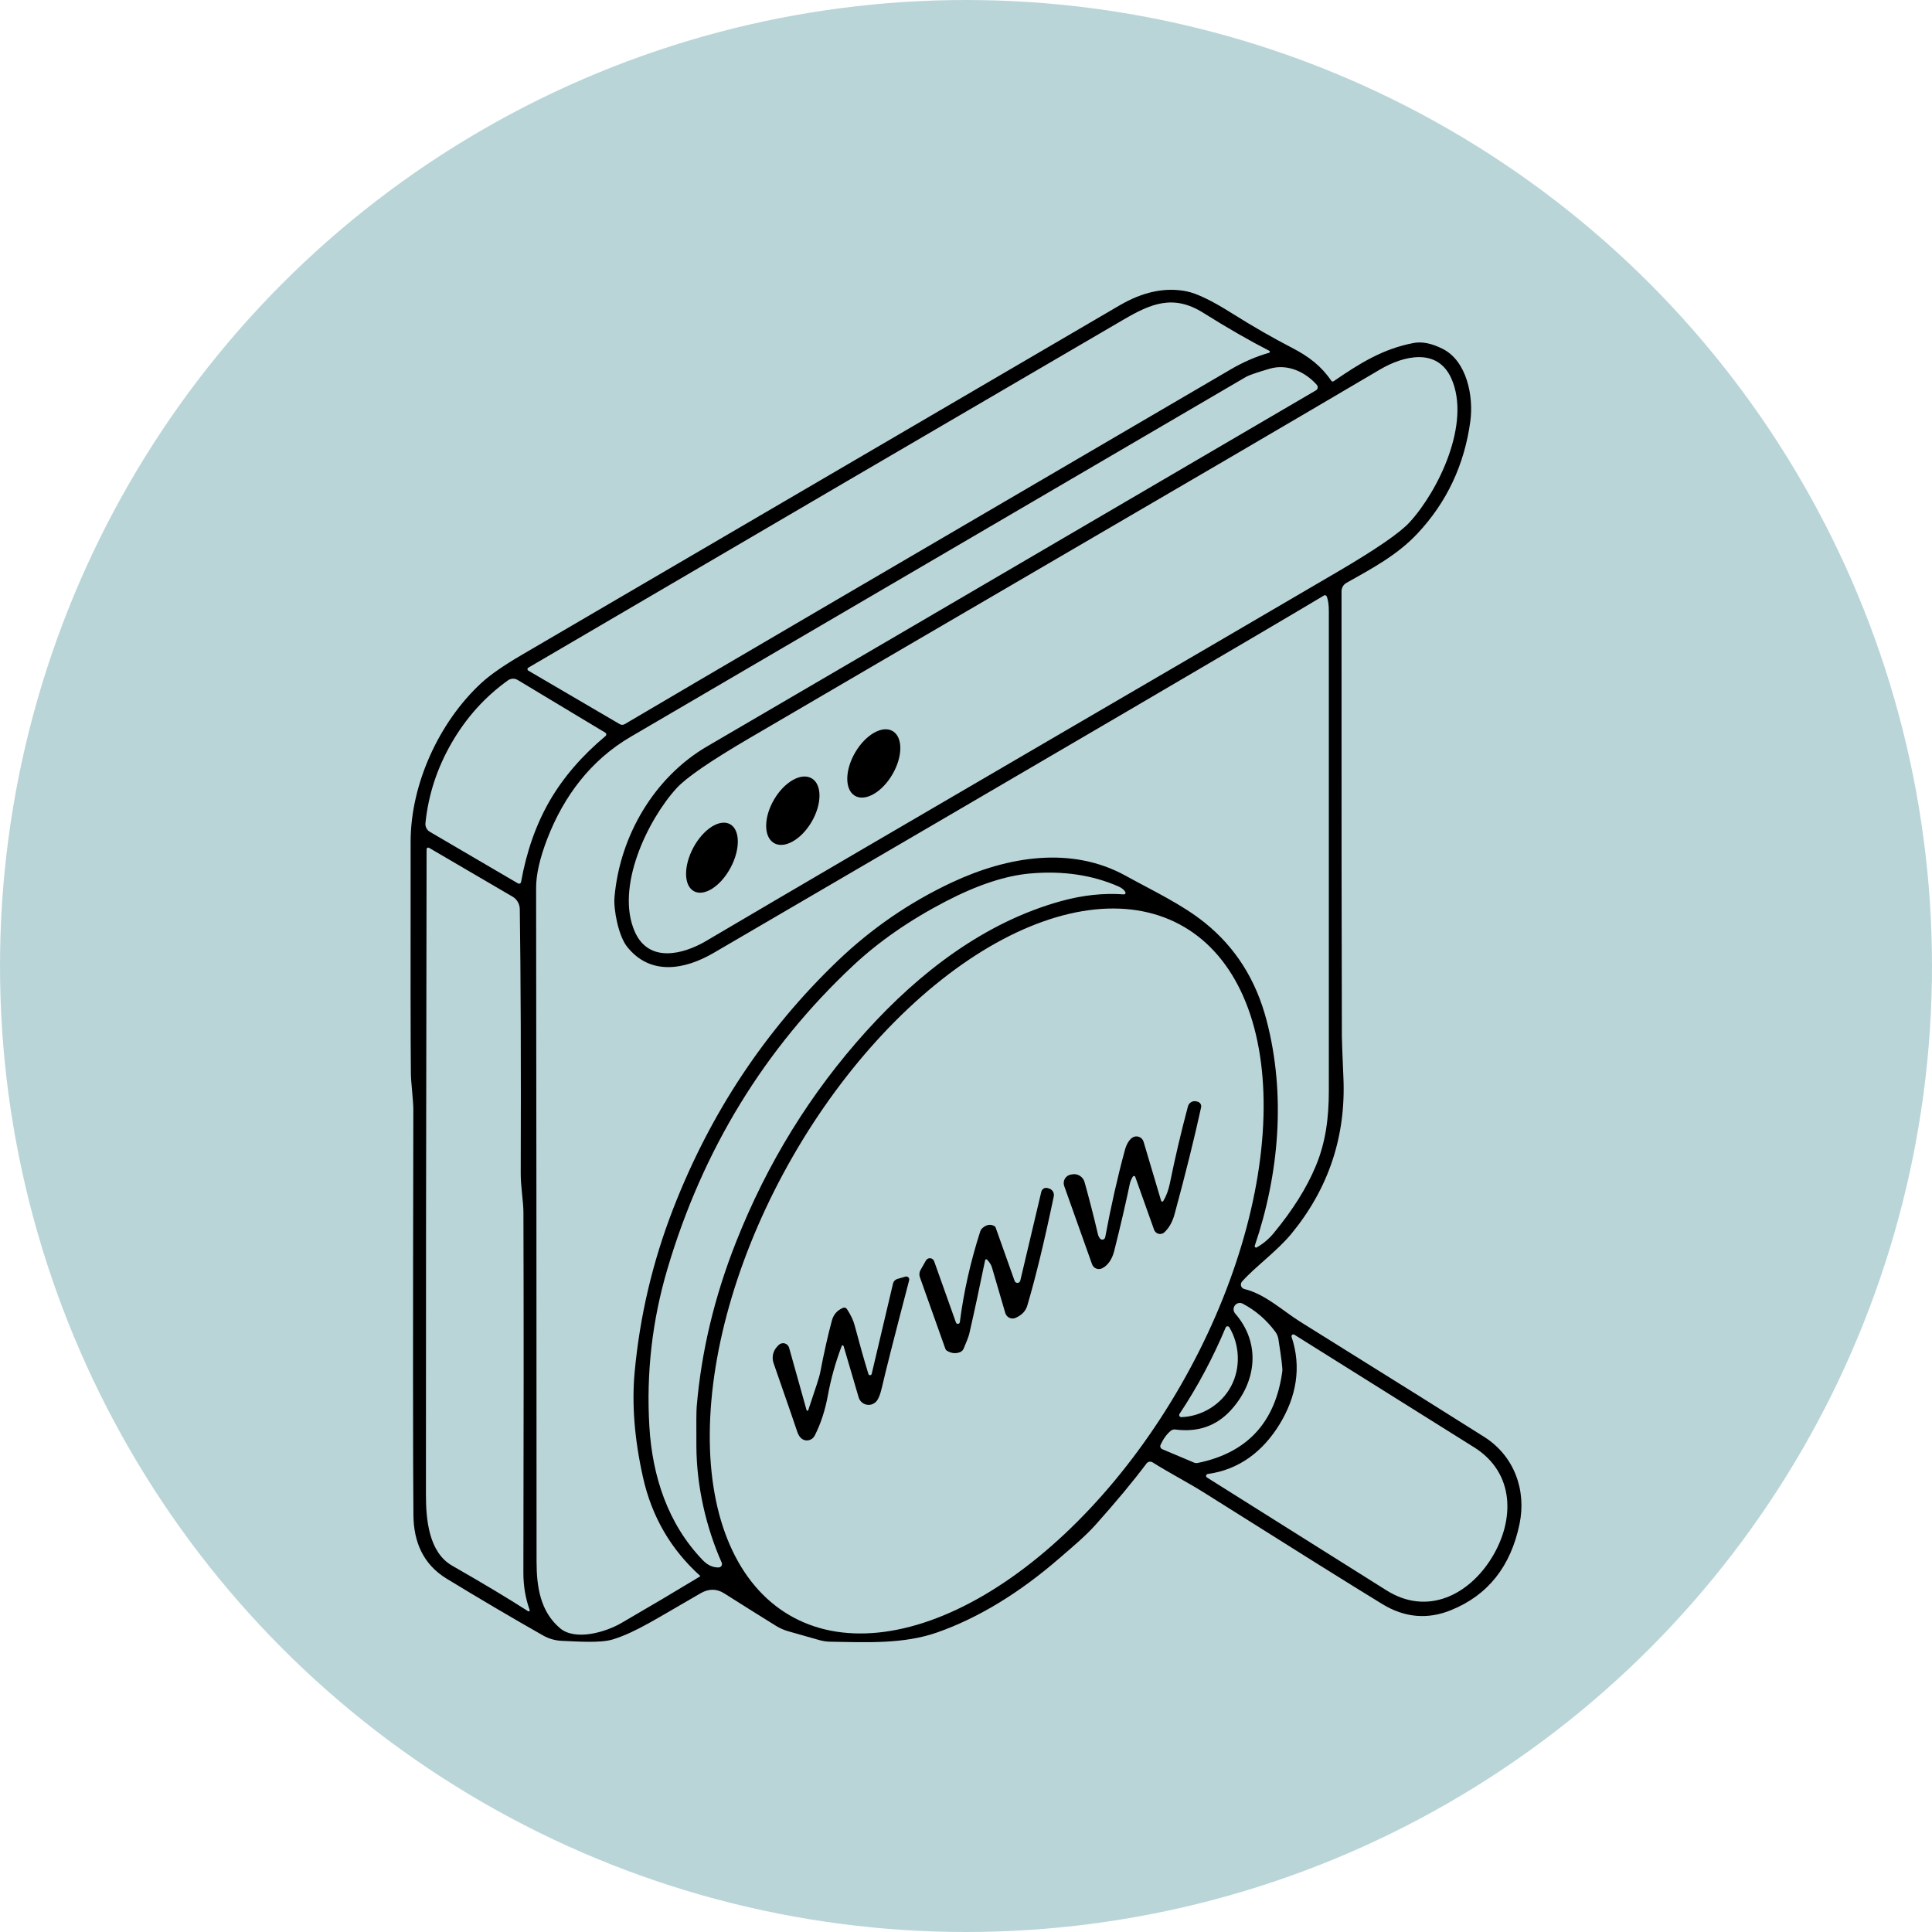 <svg width="80" height="80" viewBox="0 0 80 80" fill="none" xmlns="http://www.w3.org/2000/svg">
<circle cx="40" cy="40" r="40" fill="#BAD5D8"/>
<path d="M55.13 15.77C55.135 15.777 55.141 15.784 55.149 15.788C55.156 15.793 55.164 15.796 55.172 15.798C55.181 15.8 55.19 15.8 55.198 15.798C55.206 15.796 55.214 15.792 55.221 15.787C56.3 15.047 57.263 14.441 58.543 14.201C58.886 14.137 59.282 14.217 59.733 14.443C60.735 14.941 61.025 16.403 60.883 17.445C60.638 19.25 59.907 20.801 58.689 22.098C57.852 22.99 56.799 23.547 55.753 24.136C55.692 24.17 55.64 24.22 55.605 24.282C55.569 24.343 55.55 24.413 55.55 24.485C55.548 33.515 55.552 39.661 55.564 42.923C55.564 43.063 55.585 43.63 55.628 44.621C55.734 47.054 55.017 49.208 53.476 51.085C52.882 51.808 51.944 52.48 51.429 53.069C51.407 53.092 51.393 53.121 51.386 53.153C51.379 53.184 51.38 53.217 51.39 53.248C51.399 53.278 51.416 53.306 51.439 53.328C51.462 53.35 51.491 53.366 51.521 53.374C52.406 53.592 53.103 54.272 53.851 54.738C57.848 57.229 60.385 58.817 61.46 59.5C62.692 60.281 63.213 61.691 62.921 63.103C62.557 64.864 61.611 66.055 60.081 66.674C59.108 67.069 58.158 66.984 57.233 66.418C55.989 65.659 53.543 64.129 49.894 61.829C49.186 61.382 48.466 61.019 47.725 60.553C47.685 60.528 47.636 60.519 47.59 60.528C47.543 60.537 47.502 60.563 47.474 60.601C46.918 61.342 46.219 62.183 45.378 63.124C44.941 63.615 44.399 64.062 43.897 64.498C42.214 65.961 40.517 66.994 38.806 67.596C37.425 68.082 35.871 68.005 34.437 67.98C34.263 67.983 34.089 67.959 33.922 67.911L32.632 67.545C32.456 67.494 32.289 67.419 32.134 67.324C31.424 66.884 30.71 66.436 29.99 65.979C29.675 65.779 29.349 65.778 29.011 65.973C27.169 67.032 26.334 67.585 25.385 67.882C24.855 68.049 23.864 67.965 23.273 67.944C22.997 67.934 22.726 67.857 22.483 67.719C21.18 66.979 19.85 66.195 18.494 65.369C17.511 64.77 17.13 63.832 17.119 62.742C17.098 60.682 17.097 55.088 17.115 45.962C17.117 45.605 17.02 44.818 17.014 44.488C17 43.278 16.997 40.065 17.003 34.849C17.005 32.474 18.174 29.905 19.93 28.282C20.293 27.947 20.846 27.562 21.587 27.128C36.222 18.575 44.478 13.748 46.356 12.647C47.321 12.083 48.244 11.887 49.127 12.062C49.553 12.146 50.177 12.447 51.001 12.965C51.868 13.511 52.7 13.99 53.495 14.4C54.213 14.771 54.715 15.166 55.13 15.77ZM52.554 14.607C52.562 14.605 52.569 14.6 52.574 14.593C52.58 14.586 52.583 14.578 52.584 14.57C52.584 14.561 52.583 14.553 52.579 14.545C52.575 14.537 52.569 14.531 52.561 14.527C51.733 14.102 50.822 13.579 49.83 12.956C48.582 12.171 47.651 12.576 46.515 13.239C39.48 17.343 31.267 22.145 21.877 27.647C21.866 27.653 21.857 27.662 21.851 27.673C21.845 27.683 21.842 27.696 21.842 27.709C21.842 27.721 21.846 27.734 21.852 27.745C21.859 27.756 21.868 27.765 21.879 27.771L25.662 29.985C25.694 30.004 25.73 30.014 25.767 30.013C25.804 30.013 25.84 30.003 25.872 29.983C28.3 28.547 36.662 23.652 50.957 15.298C51.486 14.989 52.018 14.758 52.554 14.607ZM41.624 24.379C38.094 26.437 34.563 28.5 31.03 30.567C29.417 31.511 28.413 32.201 28.016 32.637C26.819 33.949 25.468 36.739 26.288 38.585C26.868 39.888 28.285 39.525 29.24 38.963C32.513 37.032 37.687 34.006 44.761 29.882C48.292 27.825 51.824 25.762 55.357 23.694C56.97 22.75 57.974 22.06 58.371 21.624C59.568 20.312 60.919 17.522 60.099 15.676C59.519 14.373 58.102 14.736 57.147 15.298C53.874 17.228 48.7 20.255 41.624 24.379ZM54.937 24.696C54.932 24.685 54.926 24.676 54.918 24.668C54.91 24.66 54.9 24.654 54.889 24.651C54.879 24.647 54.868 24.646 54.856 24.647C54.845 24.648 54.835 24.651 54.825 24.657C52.684 25.942 44.258 30.876 29.547 39.46C28.355 40.154 26.925 40.417 25.961 39.195C25.614 38.754 25.4 37.677 25.445 37.151C25.665 34.611 27.093 32.178 29.289 30.901C32.302 29.144 40.703 24.232 54.492 16.163C54.51 16.153 54.526 16.137 54.539 16.119C54.551 16.101 54.559 16.08 54.562 16.058C54.566 16.036 54.564 16.014 54.557 15.993C54.551 15.972 54.54 15.952 54.526 15.935C54.062 15.413 53.325 15.047 52.573 15.268C52.041 15.424 51.716 15.536 51.597 15.605C41.342 21.6 32.846 26.57 26.108 30.513C24.466 31.474 23.341 32.969 22.659 34.74C22.351 35.539 22.198 36.216 22.199 36.77C22.209 43.73 22.215 53.026 22.218 64.655C22.218 65.722 22.379 66.731 23.186 67.418C23.815 67.953 25.061 67.593 25.728 67.207C26.859 66.551 27.945 65.908 28.984 65.279C28.986 65.277 28.988 65.275 28.99 65.272C28.991 65.27 28.992 65.267 28.992 65.264C28.993 65.261 28.992 65.258 28.991 65.255C28.99 65.252 28.988 65.25 28.986 65.248C27.775 64.154 26.988 62.797 26.626 61.177C26.272 59.596 26.157 58.144 26.279 56.821C26.494 54.495 27.026 52.238 27.876 50.05C29.416 46.083 31.687 42.661 34.687 39.786C36.09 38.443 37.664 37.362 39.408 36.543C41.757 35.442 44.39 35.031 46.623 36.269C47.74 36.887 48.94 37.443 49.9 38.218C51.16 39.235 52.008 40.576 52.444 42.242C53.253 45.323 52.965 48.617 51.957 51.584C51.953 51.594 51.953 51.606 51.956 51.618C51.959 51.629 51.965 51.639 51.974 51.647C51.983 51.654 51.994 51.658 52.005 51.66C52.017 51.661 52.029 51.658 52.038 51.653C52.309 51.499 52.543 51.302 52.741 51.062C53.531 50.105 54.111 49.18 54.482 48.287C54.899 47.291 55.024 46.271 55.024 45.162C55.021 33.944 55.021 27.325 55.024 25.304C55.024 25.043 54.995 24.84 54.937 24.696ZM18.704 30.757C18.099 31.802 17.737 32.909 17.617 34.08C17.609 34.152 17.623 34.225 17.655 34.29C17.688 34.355 17.738 34.408 17.8 34.444L21.453 36.582C21.464 36.588 21.477 36.592 21.491 36.593C21.504 36.593 21.517 36.59 21.529 36.584C21.541 36.578 21.552 36.57 21.56 36.559C21.568 36.548 21.573 36.536 21.576 36.522C21.804 35.253 22.199 34.134 22.759 33.165C23.32 32.195 24.092 31.299 25.074 30.477C25.085 30.468 25.093 30.457 25.098 30.444C25.103 30.432 25.105 30.418 25.104 30.404C25.103 30.391 25.099 30.378 25.092 30.366C25.084 30.355 25.075 30.345 25.063 30.338L21.437 28.157C21.376 28.12 21.305 28.101 21.234 28.104C21.162 28.107 21.093 28.131 21.034 28.172C20.084 28.852 19.308 29.713 18.704 30.757ZM21.932 66.666C21.758 66.18 21.671 65.663 21.672 65.116C21.686 59.254 21.687 54.281 21.674 50.198C21.672 49.757 21.561 49.124 21.562 48.598C21.576 44.024 21.563 40.372 21.523 37.641C21.521 37.536 21.492 37.434 21.44 37.345C21.388 37.255 21.314 37.181 21.225 37.129L17.766 35.106C17.756 35.1 17.744 35.097 17.733 35.097C17.721 35.097 17.709 35.101 17.699 35.107C17.688 35.113 17.68 35.122 17.674 35.133C17.668 35.143 17.664 35.155 17.664 35.168C17.643 46.855 17.634 55.766 17.637 61.902C17.637 62.923 17.757 64.277 18.721 64.83C20.008 65.567 21.057 66.196 21.869 66.718C21.877 66.723 21.885 66.725 21.894 66.725C21.903 66.724 21.911 66.721 21.918 66.715C21.925 66.71 21.93 66.702 21.932 66.693C21.935 66.684 21.935 66.675 21.932 66.666ZM46.598 36.938C46.547 36.845 46.452 36.768 46.314 36.706C45.226 36.229 44.006 36.05 42.655 36.169C41.634 36.259 40.467 36.645 39.154 37.328C37.668 38.101 36.39 38.987 35.322 39.987C31.661 43.418 29.099 47.603 27.637 52.543C27.006 54.675 26.756 56.851 26.889 59.072C27.012 61.125 27.652 63.099 29.098 64.601C29.297 64.81 29.518 64.911 29.761 64.905C29.784 64.904 29.806 64.897 29.826 64.886C29.846 64.874 29.862 64.858 29.875 64.838C29.887 64.818 29.894 64.796 29.895 64.773C29.897 64.749 29.893 64.726 29.884 64.705C29.24 63.253 28.846 61.551 28.836 59.905C28.83 58.959 28.834 58.41 28.848 58.257C29.038 55.975 29.581 53.702 30.475 51.438C31.768 48.162 33.566 45.25 35.869 42.702C38.08 40.254 40.791 38.178 43.944 37.311C44.835 37.065 45.699 36.973 46.538 37.035C46.549 37.035 46.561 37.033 46.571 37.028C46.581 37.022 46.59 37.014 46.596 37.005C46.602 36.995 46.605 36.983 46.606 36.972C46.606 36.96 46.604 36.949 46.598 36.938ZM49.041 38.387C47.986 37.765 46.73 37.517 45.344 37.658C43.958 37.8 42.469 38.327 40.963 39.209C39.457 40.092 37.964 41.313 36.567 42.803C35.17 44.293 33.898 46.023 32.824 47.893C31.749 49.764 30.892 51.738 30.303 53.704C29.714 55.67 29.404 57.589 29.39 59.351C29.376 61.114 29.658 62.685 30.222 63.975C30.785 65.266 31.618 66.25 32.673 66.872C33.728 67.494 34.984 67.741 36.37 67.6C37.756 67.459 39.245 66.932 40.751 66.049C42.256 65.166 43.75 63.945 45.147 62.455C46.544 60.965 47.816 59.235 48.89 57.365C49.965 55.495 50.822 53.52 51.411 51.554C52 49.588 52.31 47.669 52.324 45.907C52.338 44.145 52.056 42.573 51.492 41.283C50.929 39.993 50.096 39.008 49.041 38.387ZM48.123 60.006L49.442 60.563C49.49 60.584 49.543 60.589 49.595 60.578C51.648 60.16 52.816 58.891 53.099 56.772C53.112 56.669 53.058 56.228 52.936 55.45C52.918 55.339 52.874 55.234 52.808 55.145C52.438 54.648 51.988 54.261 51.459 53.982C51.405 53.954 51.343 53.945 51.284 53.958C51.225 53.971 51.172 54.005 51.135 54.053C51.098 54.101 51.078 54.161 51.08 54.222C51.082 54.284 51.105 54.343 51.145 54.389C52.232 55.638 52.025 57.253 50.946 58.416C50.351 59.054 49.591 59.313 48.665 59.193C48.632 59.188 48.599 59.191 48.567 59.2C48.535 59.209 48.505 59.225 48.479 59.246C48.311 59.385 48.17 59.579 48.055 59.83C48.048 59.846 48.044 59.863 48.043 59.881C48.043 59.899 48.046 59.916 48.052 59.933C48.059 59.949 48.068 59.964 48.08 59.977C48.093 59.989 48.107 59.999 48.123 60.006ZM49.881 56.804C49.559 57.408 49.212 57.989 48.841 58.548C48.833 58.561 48.828 58.577 48.828 58.592C48.828 58.608 48.831 58.623 48.839 58.637C48.847 58.65 48.858 58.661 48.871 58.669C48.884 58.677 48.9 58.681 48.915 58.681C49.737 58.654 50.561 58.18 50.974 57.405C51.389 56.63 51.33 55.672 50.902 54.958C50.894 54.945 50.882 54.935 50.868 54.928C50.855 54.921 50.839 54.918 50.824 54.919C50.808 54.92 50.794 54.925 50.781 54.934C50.769 54.943 50.759 54.956 50.752 54.97C50.493 55.589 50.203 56.2 49.881 56.804ZM52.986 58.974C52.294 60.104 51.309 60.856 50.01 61.035C49.994 61.037 49.979 61.044 49.967 61.055C49.955 61.066 49.946 61.081 49.943 61.097C49.94 61.113 49.941 61.129 49.948 61.145C49.955 61.16 49.965 61.172 49.98 61.181C51.821 62.341 54.3 63.899 57.416 65.856C59.106 66.917 60.828 66.044 61.777 64.492C62.726 62.942 62.731 60.991 61.042 59.931C57.924 57.976 55.443 56.421 53.597 55.267C53.584 55.258 53.568 55.254 53.552 55.255C53.535 55.255 53.52 55.261 53.507 55.271C53.494 55.282 53.485 55.295 53.481 55.311C53.476 55.327 53.477 55.344 53.482 55.359C53.903 56.618 53.675 57.846 52.986 58.974Z" fill="black"/>
<path d="M36.948 32.075C37.383 31.337 37.392 30.531 36.969 30.276C36.545 30.02 35.85 30.412 35.416 31.15C34.981 31.888 34.972 32.693 35.395 32.949C35.819 33.205 36.514 32.813 36.948 32.075Z" fill="black"/>
<path d="M33.604 34.037C34.038 33.299 34.044 32.491 33.616 32.233C33.188 31.975 32.489 32.364 32.055 33.102C31.62 33.84 31.615 34.648 32.043 34.906C32.47 35.164 33.169 34.775 33.604 34.037Z" fill="black"/>
<path d="M30.246 35.94C30.66 35.174 30.653 34.363 30.23 34.128C29.807 33.894 29.128 34.324 28.714 35.09C28.3 35.856 28.308 36.667 28.731 36.902C29.154 37.136 29.832 36.706 30.246 35.94Z" fill="black"/>
<path d="M46.907 48.723C46.844 48.828 46.803 48.926 46.784 49.018C46.618 49.811 46.403 50.74 46.136 51.804C46.06 52.109 45.89 52.399 45.628 52.522C45.59 52.539 45.55 52.549 45.508 52.55C45.466 52.55 45.425 52.542 45.386 52.526C45.348 52.51 45.313 52.486 45.284 52.455C45.256 52.425 45.233 52.389 45.219 52.349L44.066 49.108C44.048 49.06 44.042 49.008 44.047 48.956C44.051 48.905 44.067 48.855 44.093 48.81C44.119 48.765 44.154 48.727 44.196 48.697C44.238 48.667 44.286 48.647 44.337 48.638L44.395 48.627C44.505 48.606 44.62 48.628 44.715 48.688C44.81 48.748 44.88 48.842 44.91 48.951C45.115 49.687 45.298 50.402 45.46 51.096C45.472 51.156 45.5 51.217 45.543 51.278C45.557 51.298 45.577 51.314 45.599 51.323C45.622 51.331 45.647 51.333 45.67 51.328C45.694 51.323 45.716 51.31 45.732 51.293C45.749 51.275 45.76 51.253 45.765 51.228C46.001 49.957 46.27 48.761 46.574 47.641C46.638 47.399 46.735 47.227 46.863 47.125C46.903 47.093 46.95 47.071 47 47.062C47.05 47.052 47.101 47.055 47.149 47.071C47.198 47.086 47.242 47.113 47.277 47.15C47.313 47.186 47.339 47.231 47.354 47.28L48.078 49.717C48.08 49.727 48.086 49.736 48.093 49.743C48.101 49.75 48.111 49.754 48.121 49.755C48.131 49.757 48.142 49.755 48.151 49.75C48.16 49.745 48.167 49.737 48.172 49.728C48.296 49.516 48.386 49.274 48.441 49.003C48.661 47.922 48.91 46.859 49.19 45.814C49.209 45.74 49.256 45.677 49.321 45.638C49.385 45.599 49.463 45.587 49.536 45.605L49.589 45.618C49.639 45.631 49.683 45.663 49.71 45.707C49.737 45.751 49.746 45.804 49.735 45.854C49.456 47.131 49.091 48.601 48.64 50.265C48.553 50.589 48.412 50.842 48.218 51.025C48.186 51.055 48.147 51.077 48.104 51.088C48.062 51.099 48.017 51.1 47.975 51.09C47.932 51.079 47.893 51.058 47.86 51.028C47.828 50.999 47.803 50.961 47.788 50.92L47.009 48.734C47.006 48.724 46.999 48.715 46.991 48.708C46.983 48.701 46.972 48.697 46.962 48.696C46.951 48.694 46.94 48.696 46.93 48.701C46.921 48.706 46.913 48.714 46.907 48.723Z" fill="black"/>
<path d="M40.87 52.157C40.864 52.151 40.857 52.147 40.849 52.145C40.841 52.143 40.833 52.143 40.825 52.146C40.817 52.148 40.81 52.153 40.804 52.16C40.798 52.166 40.794 52.174 40.792 52.182C40.56 53.314 40.342 54.328 40.137 55.223C40.113 55.328 40.035 55.534 39.904 55.841C39.89 55.875 39.869 55.906 39.842 55.931C39.816 55.957 39.785 55.977 39.751 55.991C39.569 56.06 39.389 56.04 39.211 55.931C39.18 55.913 39.157 55.883 39.145 55.849L38.091 52.888C38.074 52.839 38.067 52.786 38.071 52.734C38.076 52.682 38.092 52.632 38.118 52.587L38.34 52.196C38.358 52.164 38.385 52.138 38.417 52.121C38.449 52.105 38.485 52.097 38.521 52.1C38.557 52.104 38.591 52.117 38.619 52.139C38.647 52.162 38.669 52.192 38.681 52.226L39.584 54.763C39.59 54.78 39.602 54.796 39.618 54.806C39.634 54.816 39.653 54.82 39.671 54.818C39.69 54.816 39.707 54.808 39.721 54.795C39.734 54.782 39.742 54.764 39.745 54.745C39.904 53.501 40.185 52.251 40.588 50.995C40.605 50.94 40.637 50.892 40.679 50.854C40.851 50.702 41.019 50.676 41.185 50.776C41.204 50.787 41.219 50.805 41.226 50.826L42.012 53.038C42.021 53.064 42.038 53.086 42.06 53.101C42.082 53.116 42.109 53.124 42.136 53.122C42.163 53.121 42.188 53.11 42.209 53.093C42.229 53.075 42.243 53.051 42.249 53.024L43.119 49.346C43.125 49.319 43.137 49.294 43.153 49.271C43.17 49.249 43.191 49.23 43.215 49.215C43.239 49.201 43.265 49.192 43.293 49.189C43.321 49.185 43.349 49.187 43.376 49.195L43.439 49.214C43.506 49.233 43.564 49.278 43.6 49.339C43.636 49.4 43.648 49.472 43.634 49.542C43.252 51.372 42.888 52.879 42.539 54.06C42.472 54.288 42.31 54.458 42.052 54.571C42.011 54.589 41.967 54.597 41.923 54.597C41.878 54.596 41.834 54.586 41.794 54.566C41.754 54.547 41.718 54.52 41.689 54.485C41.66 54.451 41.639 54.411 41.626 54.367C41.284 53.188 41.099 52.557 41.073 52.476C41.036 52.362 40.969 52.256 40.87 52.157Z" fill="black"/>
<path d="M33.468 58.391C33.768 57.504 33.93 57 33.954 56.877C34.118 56.02 34.282 55.29 34.445 54.686C34.513 54.431 34.669 54.254 34.911 54.154C34.939 54.143 34.97 54.142 34.998 54.151C35.027 54.16 35.052 54.179 35.068 54.204C35.226 54.442 35.333 54.666 35.388 54.876C35.587 55.628 35.777 56.301 35.96 56.896C35.965 56.911 35.975 56.923 35.987 56.932C36 56.941 36.015 56.945 36.03 56.944C36.045 56.944 36.059 56.938 36.071 56.928C36.083 56.919 36.091 56.905 36.095 56.89L36.979 53.145C36.99 53.101 37.012 53.06 37.043 53.028C37.074 52.995 37.114 52.971 37.157 52.959L37.495 52.861C37.516 52.856 37.537 52.855 37.558 52.861C37.579 52.867 37.598 52.877 37.614 52.893C37.629 52.908 37.64 52.927 37.646 52.949C37.651 52.969 37.652 52.992 37.646 53.013C37.029 55.371 36.656 56.839 36.527 57.416C36.448 57.765 36.356 57.982 36.248 58.067C36.194 58.114 36.129 58.147 36.059 58.163C35.988 58.178 35.915 58.175 35.846 58.155C35.778 58.135 35.715 58.097 35.664 58.046C35.613 57.994 35.575 57.931 35.555 57.861L34.93 55.735C34.928 55.727 34.923 55.72 34.916 55.715C34.909 55.71 34.901 55.707 34.893 55.706C34.884 55.706 34.876 55.709 34.869 55.714C34.862 55.718 34.857 55.725 34.854 55.733C34.602 56.395 34.41 57.077 34.28 57.781C34.166 58.402 33.985 58.957 33.736 59.444C33.696 59.523 33.629 59.585 33.547 59.618C33.465 59.652 33.375 59.654 33.291 59.624C33.161 59.577 33.065 59.454 33.002 59.254C32.95 59.089 32.627 58.153 32.032 56.445C31.991 56.328 31.984 56.202 32.01 56.081C32.037 55.959 32.096 55.848 32.181 55.758L32.24 55.697C32.272 55.664 32.312 55.64 32.356 55.628C32.4 55.615 32.446 55.615 32.49 55.626C32.534 55.638 32.575 55.661 32.607 55.693C32.64 55.725 32.663 55.766 32.676 55.81L33.398 58.389C33.399 58.397 33.403 58.404 33.41 58.41C33.416 58.415 33.424 58.418 33.432 58.418C33.44 58.418 33.448 58.416 33.454 58.411C33.461 58.406 33.465 58.399 33.468 58.391Z" fill="black"/>
</svg>
